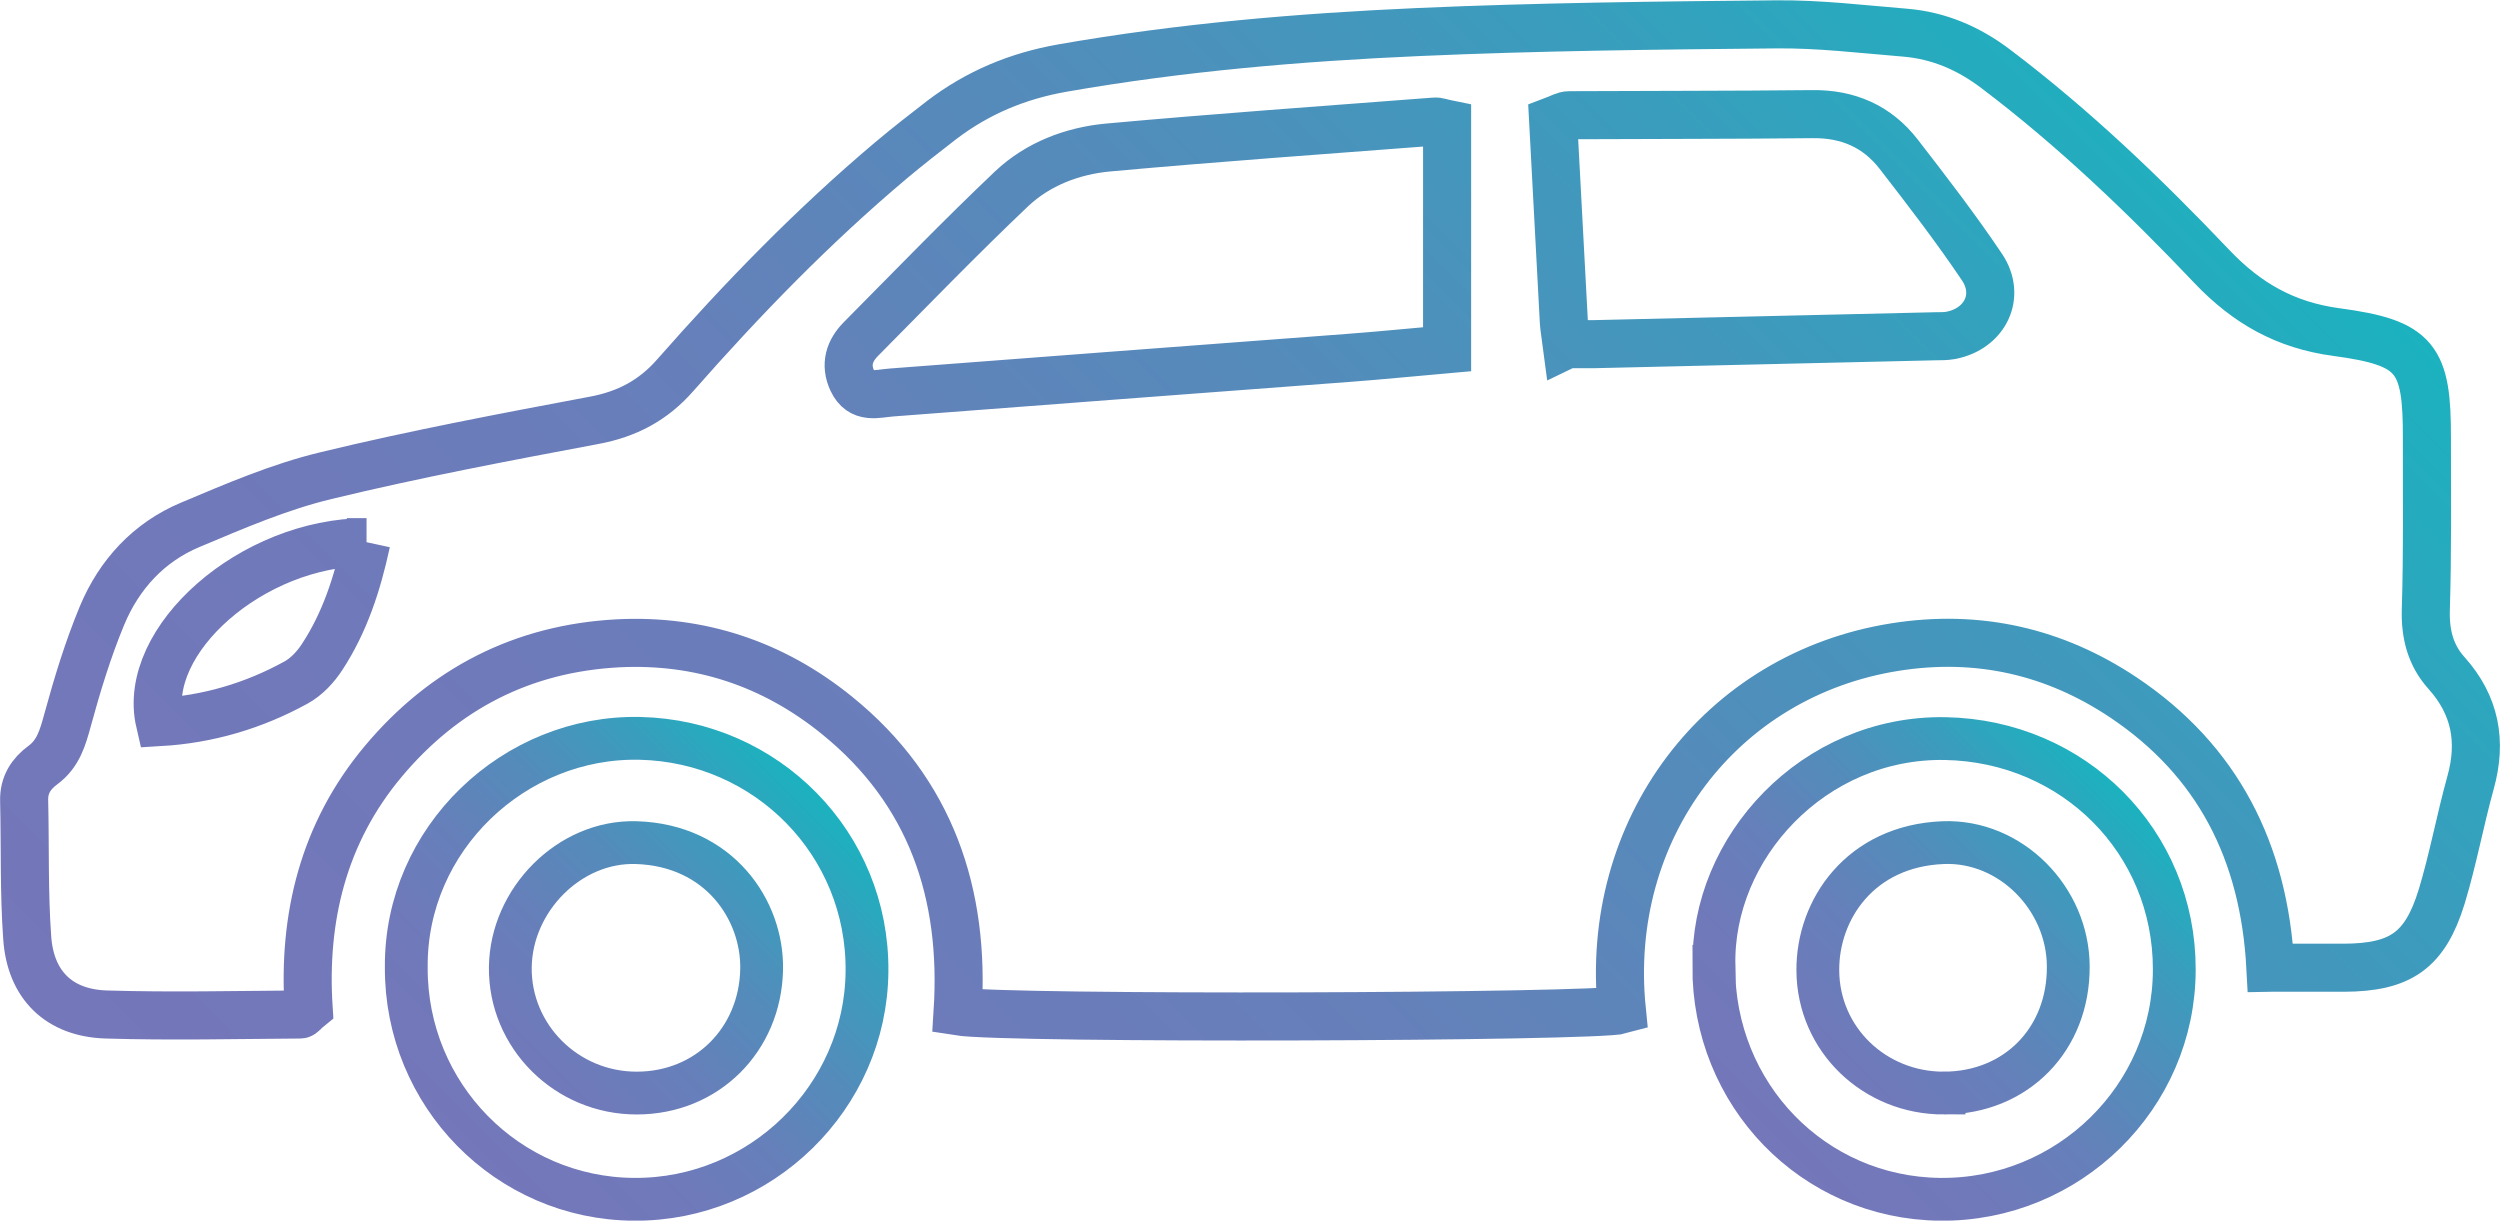 <svg xmlns="http://www.w3.org/2000/svg" xmlns:xlink="http://www.w3.org/1999/xlink" id="Layer_2" data-name="Layer 2" viewBox="0 0 113.9 55.61"><defs><style>      .cls-1 {        stroke: url(#linear-gradient-2);      }      .cls-1, .cls-2 {        stroke-width: 1.95px;      }      .cls-1, .cls-2, .cls-3 {        fill: none;        stroke-miterlimit: 10;      }      .cls-2 {        stroke: url(#linear-gradient-3);      }      .cls-3 {        stroke: url(#linear-gradient);        stroke-width: 2.19px;      }    </style><linearGradient id="linear-gradient" x1="23.98" y1="68.48" x2="93.77" y2="-1.31" gradientUnits="userSpaceOnUse"><stop offset="0" stop-color="#7477ba"></stop><stop offset=".23" stop-color="#7079ba"></stop><stop offset=".44" stop-color="#6580ba"></stop><stop offset=".63" stop-color="#538cbb"></stop><stop offset=".82" stop-color="#3a9dbd"></stop><stop offset="1" stop-color="#1bb2bf"></stop></linearGradient><linearGradient id="linear-gradient-2" x1="80.43" y1="52.24" x2="96.67" y2="36.01" xlink:href="#linear-gradient"></linearGradient><linearGradient id="linear-gradient-3" x1="20.87" y1="52.24" x2="37.1" y2="36.01" xlink:href="#linear-gradient"></linearGradient></defs><g id="Layer_2-2" data-name="Layer 2"><g><path class="cls-3" d="M103.44,44.09c-.28-5.31-2.42-9.45-6.69-12.31-3.14-2.1-6.63-2.9-10.41-2.3-7.96,1.26-13.28,8.31-12.45,16.53-1.17.34-28.04.43-30.26.07.34-5.34-1.2-10.01-5.5-13.49-2.9-2.35-6.26-3.47-9.98-3.28-4.33.23-7.91,2.06-10.69,5.38-2.74,3.27-3.66,7.14-3.4,11.22-.21.17-.29.31-.38.31-2.95.02-5.9.09-8.85,0-2.14-.07-3.44-1.34-3.59-3.49-.15-2.07-.09-4.16-.14-6.25-.02-.72.32-1.23.85-1.62.71-.52.91-1.26,1.13-2.06.44-1.61.93-3.22,1.57-4.76.78-1.87,2.13-3.34,4.02-4.13,2.02-.85,4.06-1.73,6.18-2.24,4.04-.98,8.13-1.75,12.22-2.52,1.5-.28,2.69-.91,3.69-2.05,3.06-3.48,6.28-6.8,9.83-9.79.75-.63,1.53-1.24,2.31-1.84,1.64-1.25,3.46-2.01,5.51-2.37,5.37-.94,10.78-1.4,16.21-1.64,5.43-.24,10.87-.3,16.31-.35,1.96-.02,3.92.22,5.88.38,1.53.13,2.88.71,4.12,1.65,3.57,2.7,6.78,5.78,9.85,9.01,1.59,1.67,3.35,2.67,5.67,2.98,3.64.49,4.13,1.19,4.12,4.85,0,2.6.03,5.21-.05,7.81-.03,1.11.22,2.07.94,2.87,1.32,1.47,1.62,3.12,1.1,4.99-.48,1.73-.8,3.5-1.32,5.21-.76,2.46-1.88,3.22-4.46,3.23-1.04,0-2.08,0-3.33,0ZM65.93,5.65c-.25-.05-.42-.13-.58-.11-4.95.38-9.91.73-14.86,1.18-1.63.15-3.2.75-4.4,1.88-2.34,2.22-4.59,4.55-6.86,6.84-.53.53-.74,1.17-.4,1.9.4.86,1.12.59,1.81.54,6.91-.53,13.83-1.05,20.74-1.57,1.48-.11,2.96-.26,4.55-.4V5.65ZM71.4,15.68c.54,0,.88,0,1.22,0,5.19-.12,10.38-.24,15.57-.36.23,0,.47,0,.69-.04,1.56-.3,2.3-1.8,1.42-3.11-1.19-1.77-2.49-3.46-3.8-5.15-.98-1.26-2.3-1.84-3.93-1.82-3.69.04-7.39.03-11.08.05-.21,0-.41.13-.73.25.16,3.08.33,6.13.49,9.18.02.28.07.55.13,1.01ZM16.7,24.7c-5.22,0-10.28,4.48-9.42,8.2,2.2-.13,4.27-.74,6.2-1.8.48-.26.91-.72,1.21-1.19,1.01-1.55,1.58-3.27,2-5.21Z"></path><path class="cls-1" d="M78.09,44.01c-.13-5.39,4.55-10.47,10.54-10.36,5.84.11,10.44,4.69,10.43,10.52,0,5.81-4.82,10.53-10.67,10.47-5.78-.06-10.34-4.77-10.31-10.63ZM88.57,49.8c3.29-.01,5.68-2.45,5.66-5.77-.01-3.1-2.63-5.76-5.7-5.64-3.77.15-5.73,3.04-5.71,5.83.02,3.14,2.59,5.59,5.75,5.58Z"></path><path class="cls-2" d="M18.51,44.07c-.05-5.86,4.93-10.56,10.65-10.43,5.77.13,10.4,4.8,10.34,10.62-.05,5.73-4.84,10.42-10.61,10.38-5.77-.03-10.41-4.76-10.38-10.57ZM29.01,49.8c3.2,0,5.62-2.43,5.69-5.62.06-2.72-1.94-5.68-5.72-5.79-3.04-.09-5.69,2.61-5.73,5.67-.04,3.15,2.56,5.75,5.77,5.74Z"></path></g></g></svg>